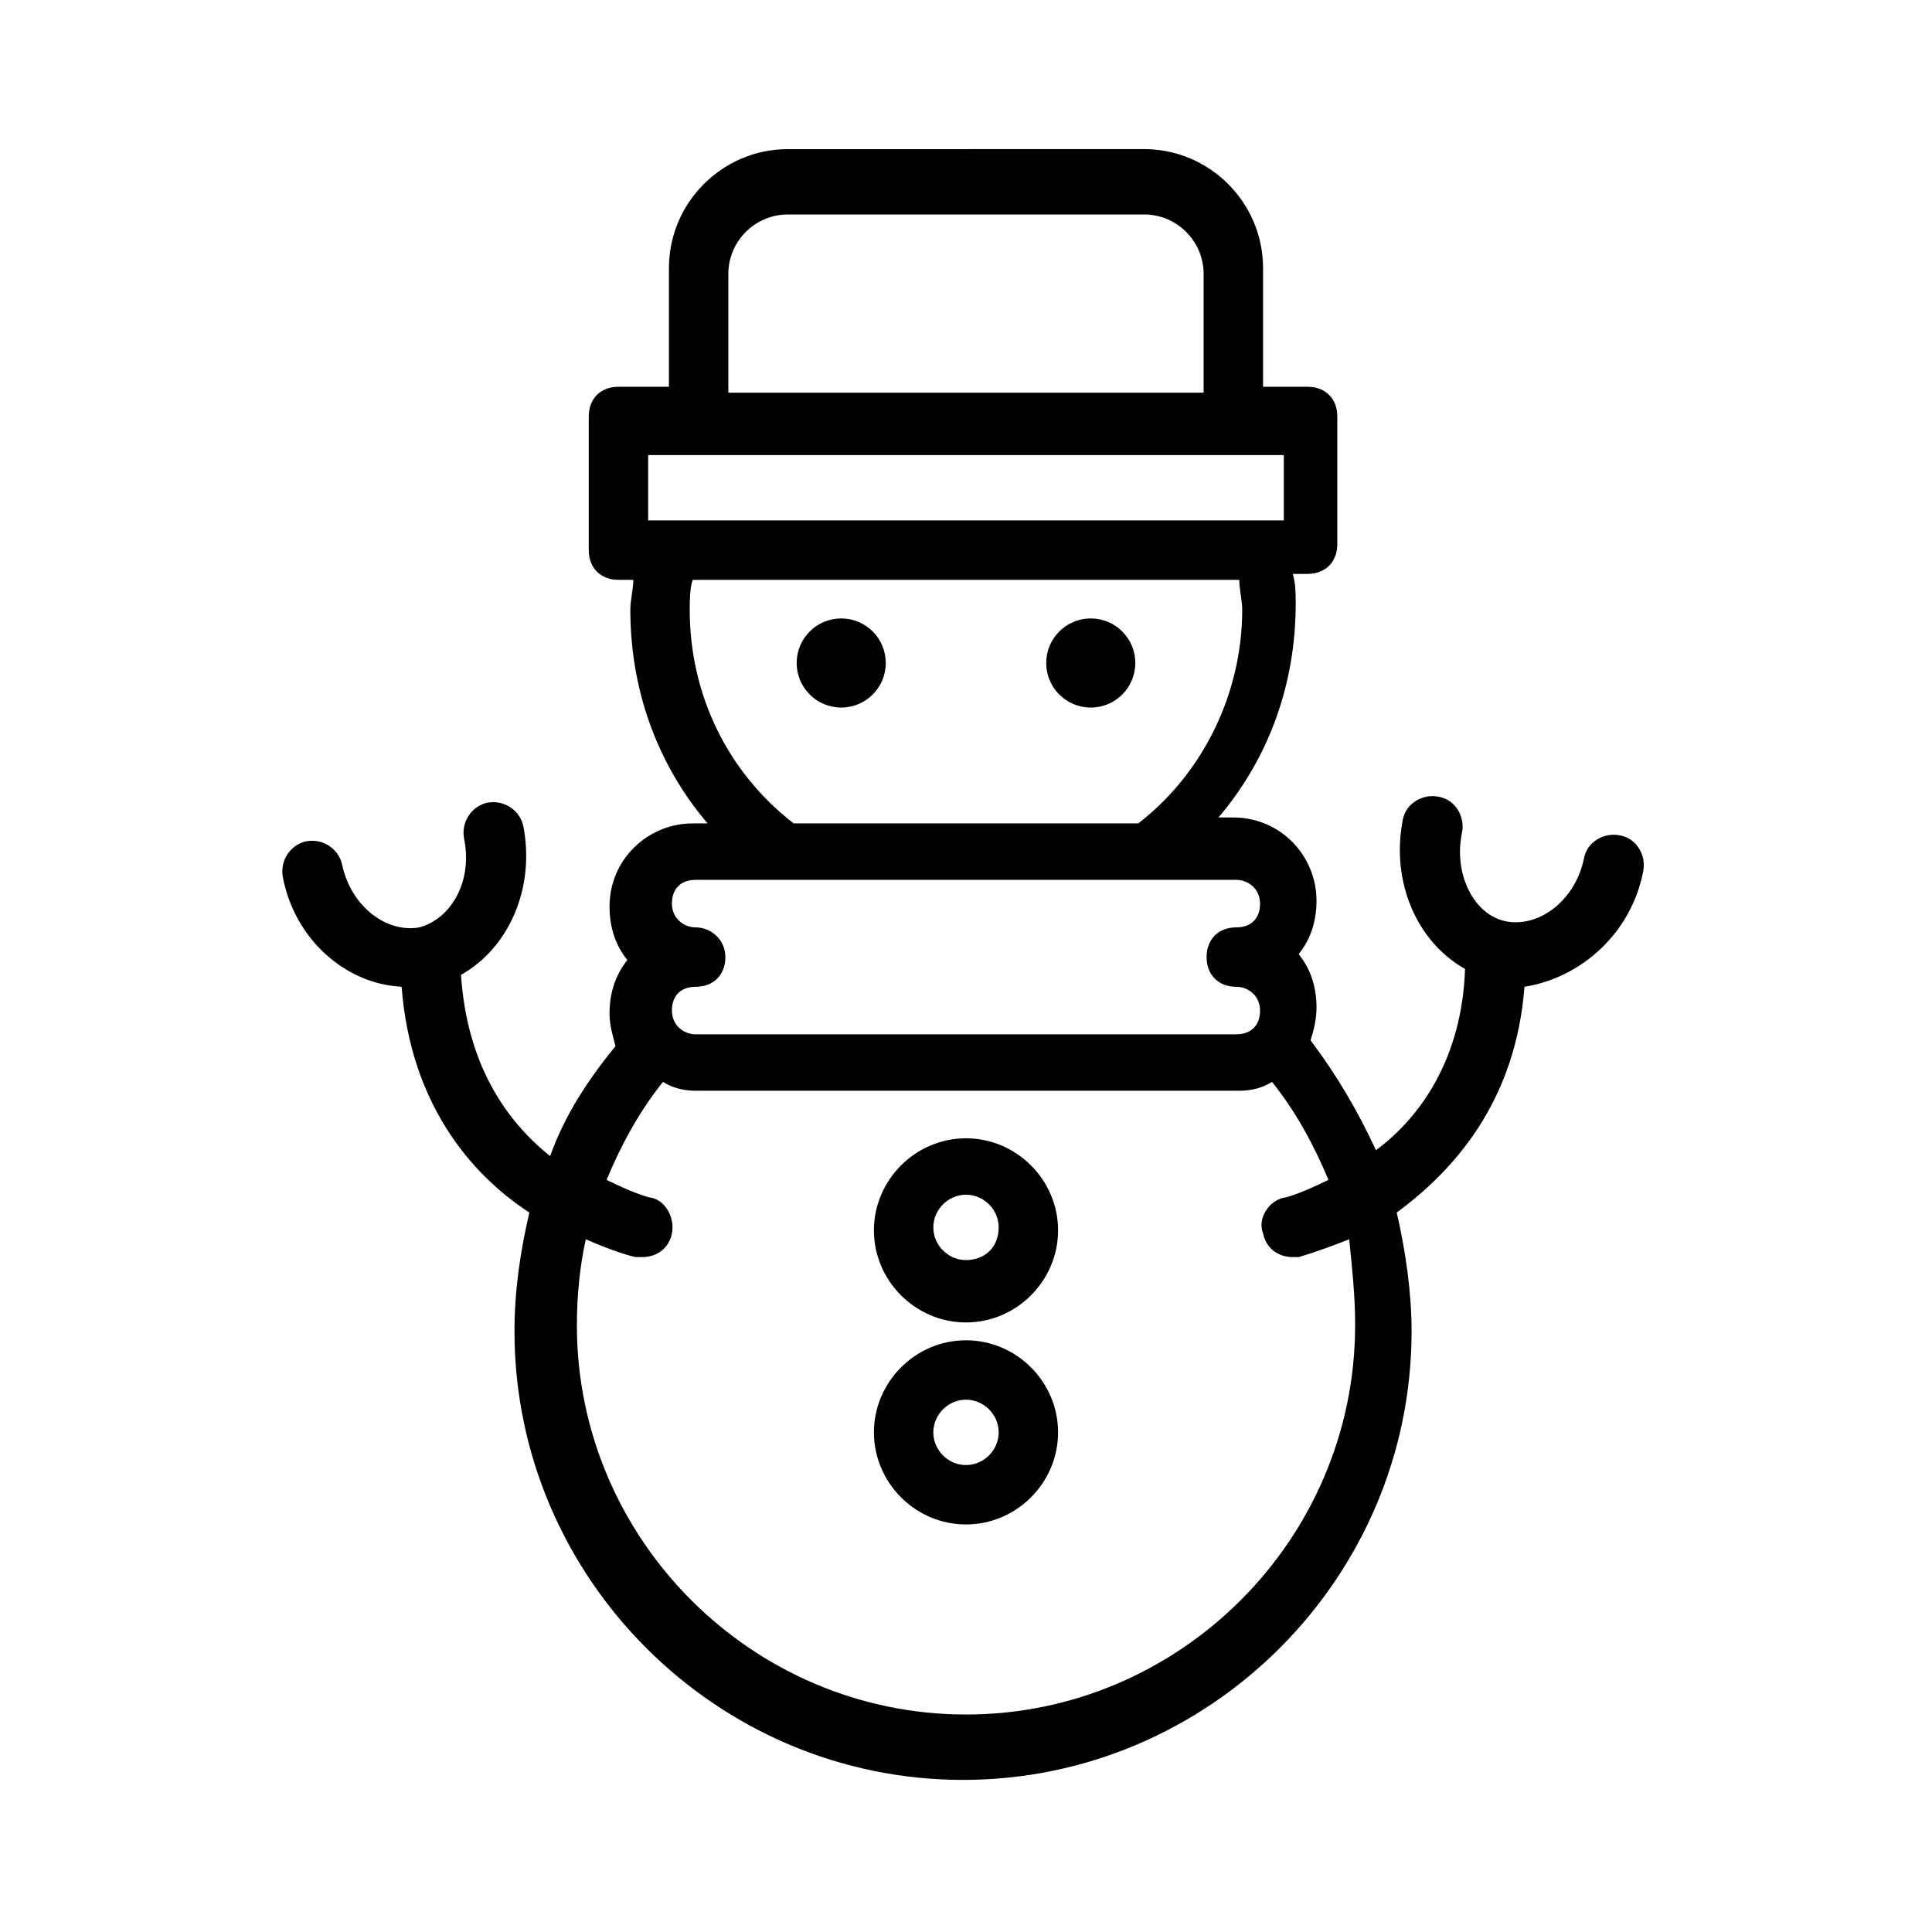 <?xml version="1.0" encoding="UTF-8"?>
<!-- Uploaded to: ICON Repo, www.svgrepo.com, Generator: ICON Repo Mixer Tools -->
<svg fill="#000000" width="800px" height="800px" version="1.1" viewBox="144 144 512 512" xmlns="http://www.w3.org/2000/svg">
 <g>
  <path d="m579.48 374.81c0.789-3.938-1.574-8.66-6.297-9.445-3.938-0.789-8.66 1.574-9.445 6.297-2.363 11.02-11.809 18.105-20.469 16.531-8.66-1.574-14.168-12.594-11.809-23.617 0.789-3.938-1.574-8.66-6.297-9.445-3.938-0.789-8.66 1.574-9.445 6.297-3.148 16.531 3.938 32.273 16.531 39.359-0.789 23.617-11.809 39.359-23.617 48.02-4.723-10.234-10.234-19.68-17.32-29.125 0.789-2.363 1.574-5.512 1.574-8.66 0-5.512-1.574-10.234-4.723-14.168 3.148-3.938 4.723-8.66 4.723-14.168 0-11.809-9.445-22.043-22.043-22.043h-3.938c13.383-15.742 20.469-35.426 20.469-56.68 0-2.363 0-5.512-0.789-7.871h3.938c4.723 0 7.871-3.148 7.871-7.871v-33.852c0-4.723-3.148-7.871-7.871-7.871l-11.805-0.004v-31.488c0-17.32-14.168-31.488-31.488-31.488l-94.465 0.004c-17.32 0-31.488 14.168-31.488 31.488v31.488h-13.383c-4.723 0-7.871 3.148-7.871 7.871v35.422c0 4.723 3.148 7.871 7.871 7.871h3.938c0 2.363-0.789 5.512-0.789 7.871 0 21.254 7.086 40.934 20.469 56.68h-3.938c-11.809 0-22.043 9.445-22.043 22.043 0 5.512 1.574 10.234 4.723 14.168-3.148 3.938-4.723 8.66-4.723 14.168 0 3.148 0.789 5.512 1.574 8.66-7.086 8.66-13.383 18.105-17.32 29.125-11.809-9.445-22.043-24.402-23.617-48.02 12.594-7.086 19.68-22.828 16.531-39.359-0.789-3.938-4.723-7.086-9.445-6.297-3.938 0.789-7.086 4.723-6.297 9.445 2.363 11.02-3.148 21.254-11.809 23.617-8.66 1.574-18.105-5.512-20.469-16.531-0.789-3.938-4.723-7.086-9.445-6.297-3.938 0.789-7.086 4.723-6.297 9.445 3.148 16.531 16.531 28.34 31.488 29.125 2.363 30.699 18.105 49.594 33.852 59.828-2.363 10.234-3.938 20.469-3.938 31.488 0 65.336 53.531 118.87 118.87 118.87 65.336 0 118.87-53.531 118.87-118.87 0-10.234-1.574-21.254-3.938-31.488 14.957-11.02 31.488-29.125 33.852-59.828 14.961-2.356 28.344-14.164 31.492-30.695zm-242.46-158.23c0-8.66 7.086-15.742 15.742-15.742h94.465c8.66 0 15.742 7.086 15.742 15.742v31.488h-125.95zm-21.254 48.02h168.46v17.316h-168.46zm11.02 40.934c0-2.363 0-5.512 0.789-7.871h144.84c0 2.363 0.789 5.512 0.789 7.871 0 22.043-10.234 43.297-27.551 56.68l-91.32-0.004c-17.316-13.379-27.551-33.848-27.551-56.676zm1.574 84.23c-3.148 0-6.297-2.363-6.297-6.297 0-3.938 2.363-6.297 6.297-6.297h143.27c3.148 0 6.297 2.363 6.297 6.297 0 3.938-2.363 6.297-6.297 6.297-4.723 0-7.871 3.148-7.871 7.871 0 4.723 3.148 7.871 7.871 7.871 3.148 0 6.297 2.363 6.297 6.297 0 3.938-2.363 6.297-6.297 6.297l-143.27 0.004c-3.148 0-6.297-2.363-6.297-6.297 0-3.938 2.363-6.297 6.297-6.297 4.723 0 7.871-3.148 7.871-7.871 0-4.727-3.934-7.875-7.871-7.875zm174.76 105.48c0 56.68-46.445 103.12-103.12 103.12-56.68 0-103.12-46.445-103.12-103.12 0-7.871 0.789-15.742 2.363-22.828 7.086 3.148 12.594 4.723 13.383 4.723h1.574c3.938 0 7.086-2.363 7.871-6.297 0.789-3.938-1.574-8.66-5.512-9.445-0.789 0-5.512-1.574-11.809-4.723 3.938-9.445 8.66-18.105 14.957-25.977 2.363 1.574 5.512 2.363 8.66 2.363h144.06c3.148 0 6.297-0.789 8.66-2.363 6.297 7.871 11.02 16.531 14.957 25.977-6.297 3.148-11.02 4.723-11.809 4.723-3.938 0.789-7.086 5.512-5.512 9.445 0.789 3.938 3.938 6.297 7.871 6.297h1.574s5.512-1.574 13.383-4.723c0.793 7.871 1.578 14.957 1.578 22.828z"/>
  <path d="m400 445.66c-13.383 0-24.402 11.02-24.402 24.402 0 13.383 11.02 24.402 24.402 24.402s24.402-11.02 24.402-24.402c0-13.383-11.02-24.402-24.402-24.402zm0 32.273c-4.723 0-8.66-3.938-8.66-8.66 0-4.723 3.938-8.66 8.66-8.66s8.66 3.938 8.66 8.66c-0.004 5.512-3.938 8.66-8.66 8.66z"/>
  <path d="m400 499.19c-13.383 0-24.402 11.02-24.402 24.402 0 13.383 11.02 24.402 24.402 24.402s24.402-11.02 24.402-24.402c0-13.383-11.02-24.402-24.402-24.402zm0 33.062c-4.723 0-8.66-3.938-8.66-8.66s3.938-8.66 8.66-8.66 8.66 3.938 8.66 8.66c-0.004 4.723-3.938 8.66-8.66 8.66z"/>
  <path d="m378.74 319.7c0 6.523-5.285 11.809-11.805 11.809-6.523 0-11.809-5.285-11.809-11.809 0-6.519 5.285-11.809 11.809-11.809 6.519 0 11.805 5.289 11.805 11.809"/>
  <path d="m444.87 319.7c0 6.523-5.285 11.809-11.805 11.809-6.523 0-11.809-5.285-11.809-11.809 0-6.519 5.285-11.809 11.809-11.809 6.519 0 11.805 5.289 11.805 11.809"/>
 </g>
</svg>